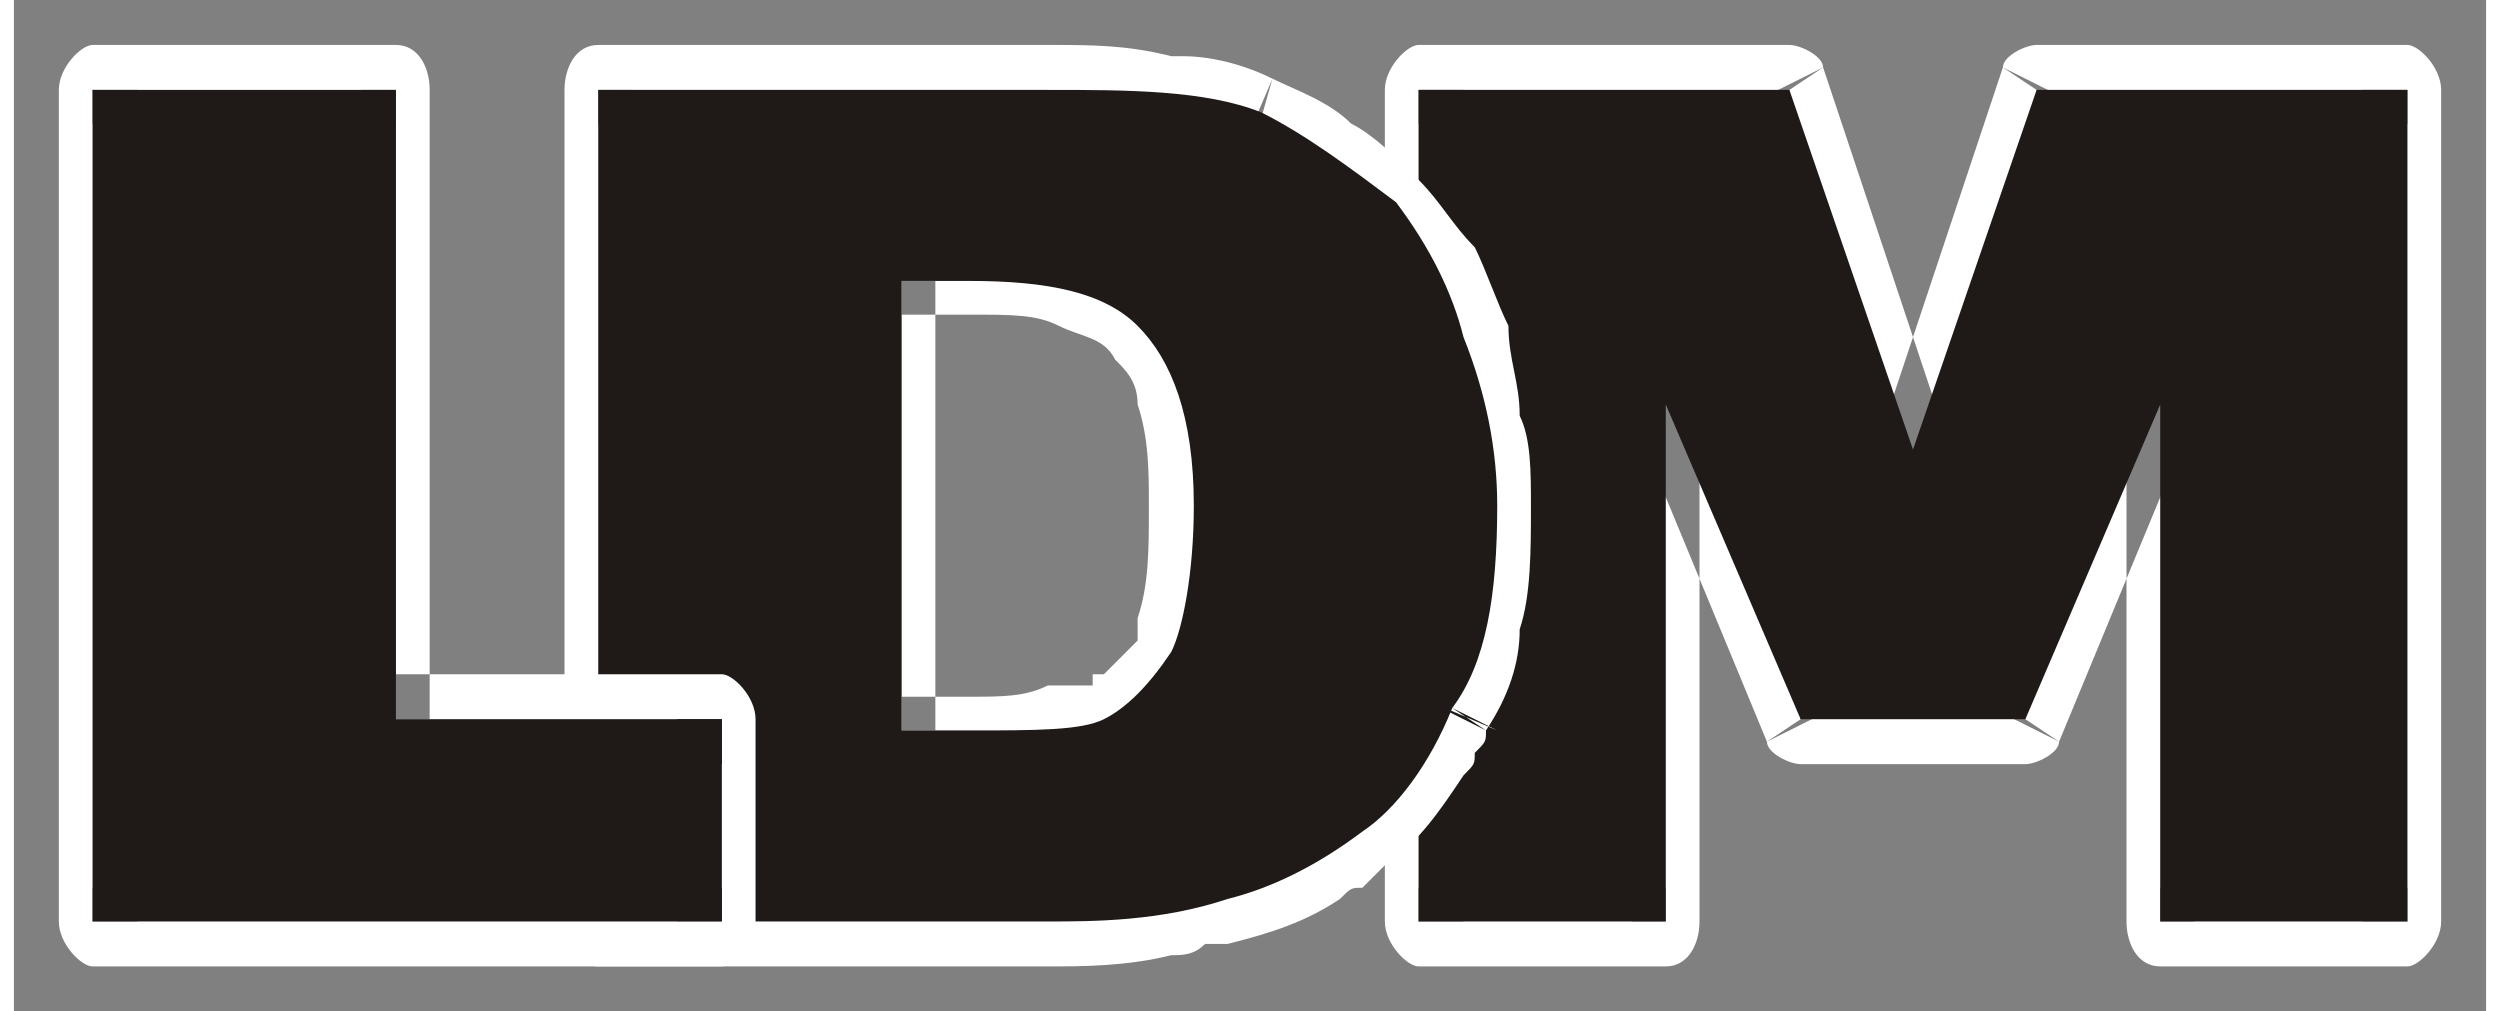 <?xml version="1.0" encoding="iso-8859-1"?>
<!DOCTYPE svg PUBLIC "-//W3C//DTD SVG 1.0//EN" "http://www.w3.org/TR/2001/REC-SVG-20010904/DTD/svg10.dtd">
<!-- Creator: CorelDRAW -->
<svg xmlns="http://www.w3.org/2000/svg" xmlns:odm="http://product.corel.com/CGS/11/cddns/" xmlns:corel-charset="http://product.corel.com/CGS/11/cddns/" xml:space="preserve" width="220px" height="89px" style="shape-rendering:geometricPrecision; text-rendering:geometricPrecision; image-rendering:optimizeQuality; fill-rule:evenodd"
     viewBox="0 0 220 90">
 <rect x="0" y="0" width="220" height="90" fill="#808080" stroke="none"/>
 <defs>
  <style type="text/css">
   <![CDATA[
    .fil1 {fill:#1F1A17}
    .fil0 {fill:#FFFFFF}
   ]]>
  </style>
 </defs>
 <g id="Warstwa_x0020_1">
  <g>
   <g>
    <path class="fil0" d="M125 4l33 0 0 7 -33 0 0 -7zm33 0c1,0 3,1 3,2l-3 2 0 -4zm3 2l11 33 -6 2 -11 -32 6 -3zm11 35c-1,3 -5,3 -6,0l3 -1 3 1zm-6 -2l11 -33 6 3 -11 32 -6 -2zm11 -33c0,-1 2,-2 3,-2l0 4 -3 -2zm3 -2l33 0 0 7 -33 0 0 -7zm33 0c1,0 3,2 3,4l-3 0 0 -4zm3 4l0 74 -7 0 0 -74 7 0zm0 74c0,2 -2,4 -3,4l0 -4 3 0zm-3 4l-22 0 0 -7 22 0 0 7zm-22 0c-2,0 -3,-2 -3,-4l3 0 0 4zm-3 -4l0 -46 6 0 0 46 -6 0zm0 -48c1,-3 6,-2 6,2l-3 0 -3 -2zm6 3l-12 29 -6 -3 12 -29 6 3zm-12 29c0,1 -2,2 -3,2l0 -4 3 2zm-3 2l-20 0 0 -7 20 0 0 7zm-20 0c-1,0 -3,-1 -3,-2l3 -2 0 4zm-3 -2l-12 -29 6 -3 12 29 -6 3zm-12 -30c0,-4 5,-5 6,-2l-3 2 -3 0zm6 0l0 46 -6 0 0 -46 6 0zm0 46c0,2 -1,4 -3,4l0 -4 3 0zm-3 4l-22 0 0 -7 22 0 0 7zm-22 0c-1,0 -3,-2 -3,-4l3 0 0 4zm-3 -4l0 -74 7 0 0 74 -7 0zm0 -74c0,-2 2,-4 3,-4l0 4 -3 0z"/>
    <path class="fil1" d="M125 8l33 0 11 32 11 -32 33 0 0 74 -22 0 0 -46 -12 28 -20 0 -12 -28 0 46 -22 0 0 -74z"/>
   </g>
   <g>
    <path class="fil0" d="M82 25l0 40 -7 0 0 -40 7 0zm-3 44c-2,0 -4,-2 -4,-4l4 0 0 4zm0 -7l6 0 0 7 -6 0 0 -7zm6 0c3,0 5,0 7,-1l1 8c-2,0 -5,0 -8,0l0 -7zm7 -1c2,0 3,0 4,0l2 6c-1,1 -3,1 -5,2l-1 -8zm6 6l0 0 -1 -3 1 3zm-2 -6l0 0 2 6 0 0 -2 -6zm0 0l0 0 1 3 -1 -3zm0 0c0,-1 0,-1 0,-1l4 6c-1,1 -1,1 -2,1l-2 -6zm0 -1c1,0 1,0 1,0l4 6c0,0 -1,0 -1,0l-4 -6zm1 0c1,-1 2,-2 3,-3l6 3c-2,2 -3,4 -5,6l-4 -6zm9 0l0 0 -3 -2 3 2zm-6 -3l0 0 6 3 0 0 -6 -3zm6 3l0 0 -3 -2 3 2zm-6 -3c0,-1 0,-1 0,-1l6 2c0,1 0,1 0,2l-6 -3zm0 -1c0,-1 0,-1 0,-1l7 2c0,0 0,1 -1,1l-6 -2zm0 -1c1,-3 1,-6 1,-10l7 0c0,5 0,9 -1,12l-7 -2zm1 -10c0,-3 0,-6 -1,-9l7 -2c1,3 1,7 1,11l-7 0zm-1 -9c0,-2 -1,-3 -2,-4l5 -6c1,2 3,5 4,8l-7 2zm3 -10l0 0 -3 3 3 -3zm-5 6c-1,-2 -3,-2 -5,-3l2 -7c3,1 6,2 8,4l-5 6zm-5 -3c-2,-1 -4,-1 -8,-1l0 -7c4,0 7,0 10,1l-2 7zm-8 -1l-6 0 0 -7 6 0 0 7zm-10 -3c0,-2 2,-4 4,-4l0 4 -4 0zm-23 -21l40 0 0 7 -40 0 0 -7zm40 0l0 0 0 7 0 0 0 -7zm0 0c4,0 7,0 11,1l-1 7c-3,-1 -7,-1 -10,-1l0 -7zm11 1c0,0 1,0 1,0l-1 7c0,0 -1,0 -1,0l1 -7zm1 0c3,0 6,1 8,2l-2 7c-2,-1 -4,-2 -7,-2l1 -7zm8 2l0 0 -1 3 1 -3zm0 0c2,1 5,2 7,4l-4 6c-1,-2 -3,-3 -6,-3l3 -7zm7 4c2,1 4,3 6,5l-5 5c-1,-2 -3,-3 -5,-4l4 -6zm6 5l0 0 -2 2 2 -2zm0 0c2,2 3,4 5,6l-6 4c-1,-2 -2,-4 -4,-5l5 -5zm5 6c1,2 2,5 3,7l-7 2c0,-2 -1,-4 -2,-5l6 -4zm3 7l0 0 -4 1 4 -1zm0 0c0,3 1,5 1,8l-6 1c-1,-2 -1,-5 -2,-7l7 -2zm1 8c1,2 1,5 1,8l-7 0c0,-3 0,-5 0,-7l6 -1zm1 8c0,4 0,8 -1,11l-7 -1c1,-3 1,-6 1,-10l7 0zm-1 11c0,3 -1,6 -3,9l-6 -3c1,-2 2,-4 2,-7l7 1zm-3 9l0 0 -3 -2 3 2zm0 0c0,0 1,0 1,0l-7 -3c0,0 0,0 0,0l6 3zm1 0c0,0 -1,0 -1,0l-3 -2 4 2zm-1 0c0,1 0,1 -1,2l-5 -4c0,0 0,-1 0,-1l6 3zm-1 2c0,1 0,1 -1,2l-5 -4c0,-1 0,-1 1,-2l5 4zm-1 2c-2,3 -4,6 -7,8l-4 -5c2,-2 4,-5 6,-7l5 4zm-11 3l0 0 2 2 -2 -2zm4 5l0 0 -4 -5 0 0 4 5zm0 0l0 0 -2 -3 2 3zm0 0c-1,1 -1,1 -2,2l-4 -6c1,-1 1,-1 2,-1l4 5zm-2 2c-1,0 -1,0 -2,1l-3 -6c0,-1 1,-1 1,-1l4 6zm-2 1c-3,2 -6,3 -10,4l-1 -7c3,-1 5,-2 8,-3l3 6zm-11 -3l0 0 1 3 -1 -3zm1 7c0,0 1,0 0,0l-1 -7c0,0 0,0 0,0l1 7zm-1 -7l0 0 1 3 -1 -3zm1 7c-1,0 -1,0 -2,0l-1 -7c0,0 1,0 2,0l1 7zm-2 0c-1,1 -2,1 -3,1l-1 -7c1,0 2,0 3,-1l1 7zm-3 1c-4,1 -8,1 -11,1l0 -7c3,0 6,0 10,-1l1 7zm-11 1l-40 0 0 -7 40 0 0 7zm-40 0c-2,0 -3,-2 -3,-4l3 0 0 4zm-3 -4l0 -74 6 0 0 74 -6 0zm0 -74c0,-2 1,-4 3,-4l0 4 -3 0z"/>
    <path class="fil1" d="M79 25l0 40 6 0c6,0 10,0 12,-1 2,-1 4,-3 6,-6 1,-2 2,-7 2,-13 0,-8 -2,-13 -5,-16 -3,-3 -8,-4 -15,-4l-6 0zm-27 -17l40 0c7,0 14,0 19,2 4,2 8,5 12,8 3,4 5,8 6,12 2,5 3,10 3,15 0,8 -1,14 -4,18 -2,5 -5,9 -8,11 -4,3 -8,5 -12,6 -6,2 -12,2 -16,2l-40 0 0 -74z"/>
   </g>
   <g>
    <path class="fil0" d="M7 4l27 0 0 7 -27 0 0 -7zm27 0c2,0 3,2 3,4l-3 0 0 -4zm3 4l0 56 -6 0 0 -56 6 0zm-3 60c-2,0 -3,-2 -3,-4l3 0 0 4zm0 -8l29 0 0 8 -29 0 0 -8zm29 0c1,0 3,2 3,4l-3 0 0 -4zm3 4l0 18 -7 0 0 -18 7 0zm0 18c0,2 -2,4 -3,4l0 -4 3 0zm-3 4l-56 0 0 -7 56 0 0 7zm-56 0c-1,0 -3,-2 -3,-4l3 0 0 4zm-3 -4l0 -74 7 0 0 74 -7 0zm0 -74c0,-2 2,-4 3,-4l0 4 -3 0z"/>
    <path class="fil1" d="M7 8l27 0 0 56 29 0 0 18 -56 0 0 -74z"/>
   </g>
  </g>
 </g>
</svg>
